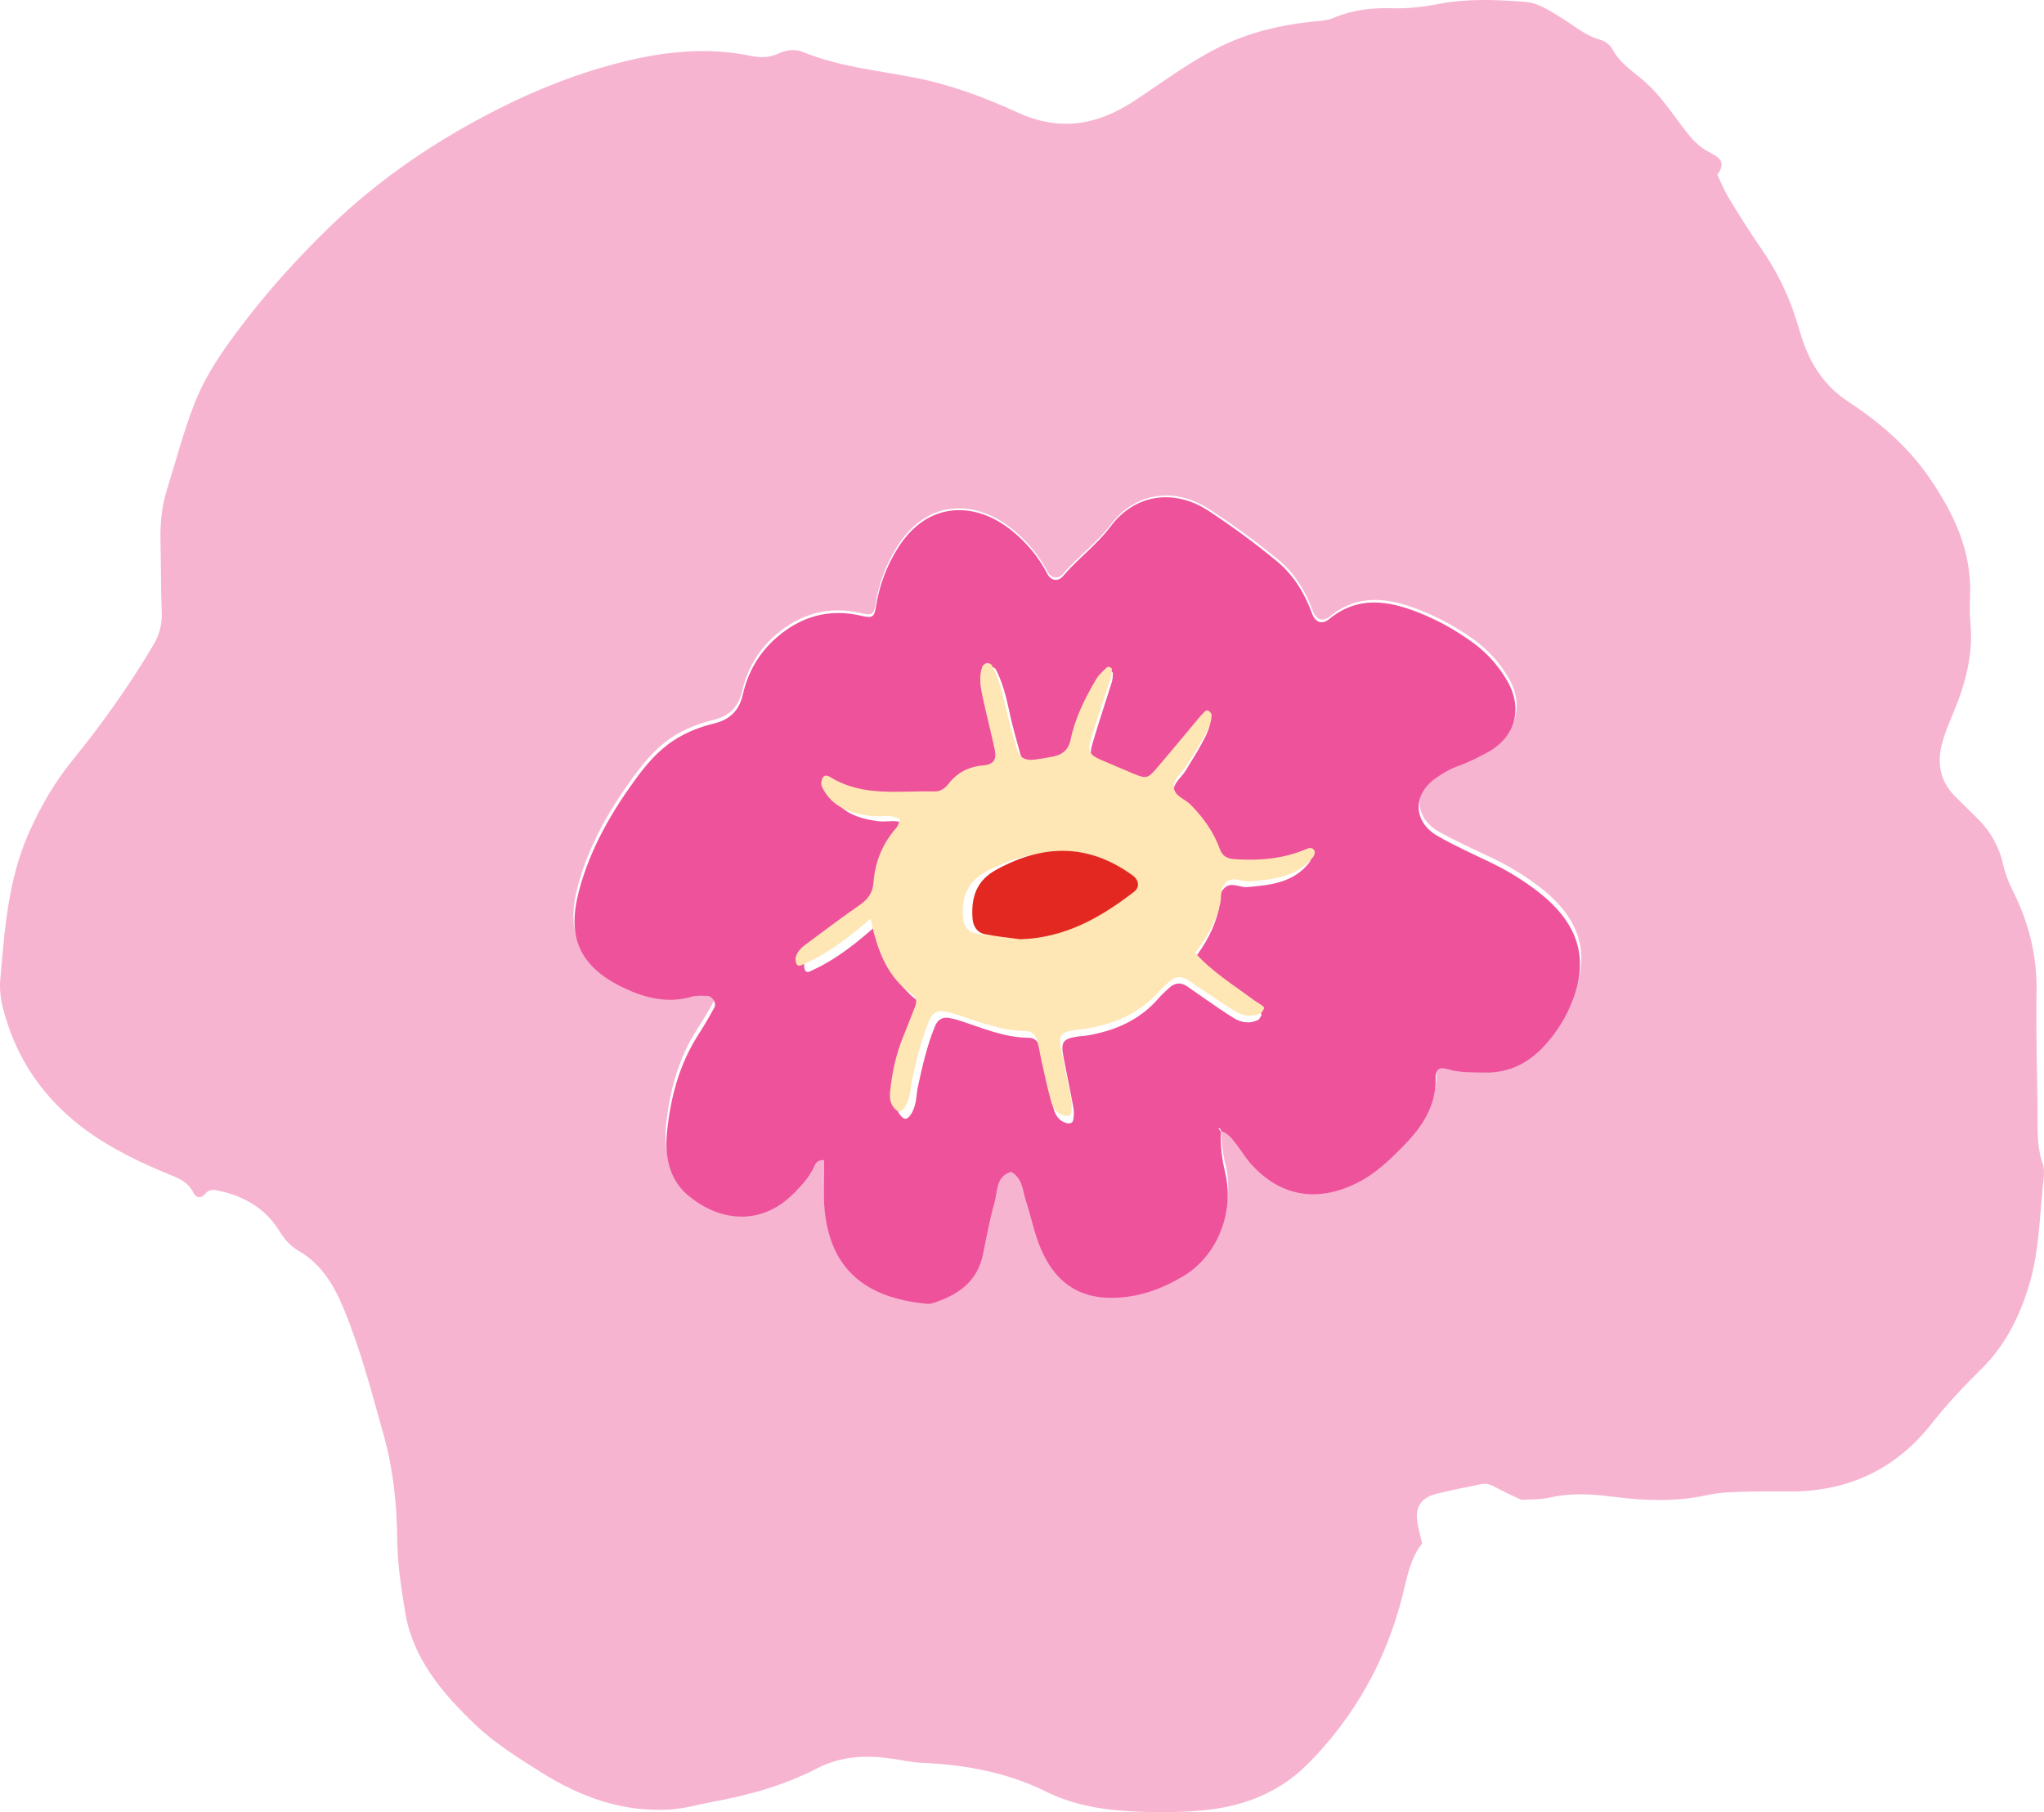 <svg xmlns="http://www.w3.org/2000/svg" fill="none" viewBox="0 0 185 164" height="164" width="185">
<g clip-path="url(#clip0_75_22)">
<path fill="#F7B4D1" d="M128.718 139.677C127.624 141.06 127.351 142.764 126.941 144.393C125.469 150.231 122.646 155.305 118.412 159.594C115.671 162.37 112.218 163.593 108.419 163.878C106.332 164.036 104.219 164.034 102.13 163.91C99.564 163.757 97.028 163.302 94.69 162.145C91.129 160.381 87.322 159.698 83.395 159.532C82.532 159.496 81.705 159.302 80.863 159.177C78.496 158.826 76.227 158.864 73.939 160.043C70.986 161.566 67.747 162.476 64.461 163.07C63.252 163.289 62.081 163.653 60.825 163.744C56.428 164.066 52.557 162.642 48.95 160.375C46.865 159.064 44.727 157.728 42.966 156.037C40.018 153.203 37.334 150.069 36.655 145.814C36.313 143.672 35.971 141.5 35.952 139.341C35.924 136.096 35.589 132.954 34.709 129.808C33.636 125.976 32.634 122.138 31.113 118.445C30.22 116.277 29.075 114.382 26.985 113.173C26.227 112.735 25.705 112.084 25.24 111.34C24.013 109.382 22.165 108.293 19.935 107.789C19.456 107.68 18.973 107.568 18.619 107.993C18.191 108.506 17.745 108.434 17.501 107.938C17.035 106.993 16.245 106.659 15.324 106.287C13.559 105.576 11.822 104.764 10.173 103.821C5.169 100.962 1.704 96.873 0.264 91.204C0.048 90.355 -0.05 89.512 0.025 88.67C0.418 84.153 0.726 79.62 2.608 75.38C3.653 73.029 4.922 70.819 6.543 68.825C9.244 65.509 11.705 62.03 13.891 58.356C14.442 57.429 14.683 56.467 14.638 55.376C14.551 53.289 14.579 51.197 14.527 49.11C14.487 47.487 14.615 45.892 15.102 44.336C15.925 41.713 16.613 39.039 17.614 36.486C18.766 33.557 20.668 31.006 22.584 28.543C24.678 25.851 26.998 23.328 29.44 20.92C33.256 17.157 37.529 14.038 42.195 11.412C46.771 8.836 51.546 6.756 56.667 5.526C60.398 4.63 64.156 4.262 67.961 5.058C68.813 5.237 69.659 5.228 70.478 4.839C71.198 4.494 71.999 4.428 72.708 4.717C75.911 6.024 79.327 6.36 82.679 7.004C85.963 7.636 89.095 8.804 92.12 10.189C95.876 11.908 99.282 11.353 102.632 9.149C105.249 7.428 107.744 5.526 110.596 4.147C113.126 2.924 115.771 2.301 118.521 1.984C119.277 1.897 120.035 1.905 120.758 1.597C122.454 0.875 124.236 0.692 126.071 0.748C127.494 0.79 128.891 0.607 130.314 0.339C132.842 -0.135 135.448 -0.031 138.014 0.165C139.255 0.258 140.324 1.007 141.381 1.654C142.509 2.343 143.507 3.243 144.842 3.601C145.263 3.713 145.742 4.075 145.943 4.456C146.684 5.866 148.045 6.6 149.137 7.634C150.297 8.732 151.232 10.076 152.198 11.364C152.831 12.206 153.448 13.034 154.371 13.587C155.213 14.093 156.469 14.418 155.435 15.816C155.764 16.499 156.042 17.216 156.435 17.861C157.373 19.399 158.317 20.939 159.351 22.413C160.783 24.458 161.864 26.653 162.603 29.027C162.829 29.751 163.034 30.483 163.299 31.193C164.079 33.293 165.312 35.048 167.218 36.301C170.098 38.195 172.687 40.407 174.648 43.271C176.83 46.455 178.447 49.838 178.312 53.825C178.285 54.678 178.257 55.539 178.338 56.388C178.618 59.313 177.842 62.02 176.727 64.672C176.36 65.545 175.996 66.432 175.759 67.344C175.302 69.112 175.612 70.734 176.954 72.072C177.629 72.744 178.308 73.408 178.988 74.076C180.173 75.242 180.951 76.654 181.308 78.25C181.498 79.103 181.806 79.877 182.188 80.639C183.619 83.481 184.371 86.462 184.327 89.67C184.277 93.182 184.361 96.697 184.414 100.211C184.44 101.911 184.295 103.628 184.876 105.289C185.025 105.719 185.019 106.238 184.965 106.702C184.613 109.797 184.589 112.993 183.748 115.954C182.934 118.824 181.62 121.636 179.37 123.849C177.746 125.444 176.199 127.104 174.774 128.904C171.508 133.029 167.145 135.037 161.84 134.973C160.219 134.954 158.597 134.969 156.977 135.026C156.127 135.056 155.266 135.139 154.437 135.32C151.696 135.918 148.919 135.822 146.192 135.475C144.18 135.22 142.249 135.067 140.262 135.531C139.439 135.722 138.559 135.677 137.704 135.739C136.941 135.371 136.164 135.026 135.418 134.624C134.989 134.392 134.581 134.201 134.079 134.309C132.69 134.611 131.288 134.852 129.917 135.216C128.599 135.565 128.075 136.428 128.282 137.747C128.385 138.398 128.569 139.037 128.716 139.681L128.718 139.677ZM110.577 101.741C111.261 101.958 111.635 102.526 112.041 103.045C112.449 103.566 112.789 104.147 113.231 104.638C115.878 107.585 119.181 108.166 122.753 106.47C124.524 105.63 125.872 104.334 127.21 102.972C128.861 101.294 130.075 99.452 130.034 96.977C130.021 96.199 130.361 95.956 131.135 96.186C132.26 96.52 133.395 96.467 134.536 96.488C136.796 96.531 138.608 95.546 140.048 93.924C140.858 93.012 141.58 91.963 142.095 90.861C143.868 87.072 143.586 83.581 139.441 80.345C138.003 79.224 136.465 78.309 134.824 77.537C133.273 76.807 131.705 76.101 130.218 75.256C127.949 73.965 127.928 71.491 130.096 70.023C130.726 69.595 131.365 69.217 132.1 68.961C132.995 68.651 133.852 68.213 134.694 67.77C137.281 66.411 137.993 63.792 136.508 61.29C135.719 59.96 134.709 58.839 133.465 57.935C131.921 56.809 130.25 55.888 128.472 55.193C125.701 54.112 122.965 53.682 120.384 55.776C119.728 56.31 119.119 56.095 118.82 55.28C118.147 53.457 117.138 51.829 115.658 50.617C113.677 48.995 111.596 47.479 109.451 46.081C106.353 44.062 102.775 44.515 100.542 47.464C99.258 49.159 97.56 50.359 96.214 51.938C95.786 52.44 95.13 52.355 94.804 51.729C93.998 50.181 92.885 48.883 91.537 47.815C88.228 45.192 83.933 45.177 81.25 49.385C80.205 51.025 79.558 52.755 79.252 54.65C79.098 55.605 78.945 55.729 77.917 55.486C74.988 54.799 72.409 55.559 70.21 57.456C68.683 58.775 67.64 60.507 67.183 62.509C66.856 63.943 66.066 64.781 64.585 65.145C63.305 65.46 62.053 65.928 60.91 66.664C59.436 67.615 58.357 68.893 57.338 70.285C55.129 73.299 53.285 76.535 52.315 80.122C51.254 84.053 52.078 86.902 56.452 88.927C58.349 89.806 60.383 90.302 62.526 89.68C62.968 89.553 63.47 89.597 63.942 89.608C64.403 89.619 64.805 90.238 64.585 90.644C64.134 91.474 63.651 92.291 63.137 93.082C61.387 95.771 60.594 98.781 60.28 101.911C60.075 103.957 60.505 106.049 62.079 107.408C64.78 109.733 68.666 110.467 71.828 107.3C72.501 106.625 73.144 105.934 73.576 105.064C73.725 104.762 73.819 104.321 74.511 104.349C74.537 105.904 74.432 107.491 74.614 109.044C75.282 114.767 79.03 116.786 83.901 117.25C84.17 117.275 84.467 117.171 84.732 117.079C86.826 116.36 88.452 115.175 88.943 112.859C89.276 111.286 89.563 109.699 90.005 108.157C90.293 107.151 90.101 105.815 91.52 105.4C92.573 105.983 92.556 107.112 92.872 108.061C93.351 109.499 93.639 111.014 94.246 112.391C95.453 115.122 97.466 116.739 100.664 116.711C103.04 116.69 105.084 115.963 107.116 114.778C110.148 113.012 111.823 109.108 110.926 105.425C110.629 104.206 110.492 103.007 110.547 101.768L110.579 101.736L110.577 101.741Z"></path>
<path fill="#EE529B" d="M110.502 102.388C110.448 103.636 110.583 104.846 110.879 106.075C111.772 109.788 110.101 113.724 107.079 115.504C105.052 116.698 103.013 117.432 100.643 117.453C97.453 117.483 95.445 115.853 94.241 113.097C93.634 111.71 93.348 110.18 92.871 108.733C92.555 107.778 92.573 106.637 91.522 106.049C90.107 106.468 90.299 107.815 90.011 108.829C89.57 110.384 89.284 111.984 88.952 113.569C88.464 115.905 86.842 117.097 84.751 117.824C84.485 117.917 84.191 118.022 83.922 117.996C79.063 117.531 75.325 115.493 74.658 109.723C74.477 108.158 74.582 106.56 74.556 104.99C73.868 104.962 73.774 105.406 73.623 105.71C73.19 106.586 72.551 107.283 71.879 107.965C68.725 111.158 64.849 110.421 62.155 108.074C60.582 106.706 60.156 104.595 60.361 102.532C60.672 99.377 61.465 96.342 63.21 93.631C63.724 92.833 64.207 92.009 64.655 91.173C64.874 90.763 64.474 90.139 64.013 90.128C63.542 90.118 63.041 90.073 62.6 90.201C60.463 90.828 58.434 90.328 56.542 89.442C52.179 87.4 51.356 84.526 52.416 80.564C53.383 76.948 55.222 73.686 57.426 70.647C58.443 69.246 59.519 67.955 60.989 66.996C62.129 66.252 63.378 65.78 64.655 65.465C66.132 65.098 66.92 64.253 67.246 62.807C67.702 60.789 68.742 59.045 70.266 57.714C72.459 55.8 75.031 55.035 77.953 55.727C78.978 55.97 79.132 55.847 79.285 54.885C79.59 52.974 80.233 51.23 81.278 49.576C83.954 45.331 88.238 45.349 91.539 47.993C92.884 49.07 93.992 50.378 94.797 51.94C95.124 52.57 95.776 52.656 96.204 52.15C97.547 50.556 99.241 49.349 100.522 47.639C102.749 44.667 106.318 44.21 109.408 46.245C111.548 47.654 113.624 49.184 115.599 50.818C117.076 52.041 118.082 53.681 118.753 55.519C119.054 56.341 119.659 56.555 120.313 56.019C122.886 53.909 125.618 54.34 128.382 55.431C130.155 56.131 131.821 57.062 133.362 58.196C134.603 59.108 135.611 60.238 136.397 61.578C137.876 64.101 137.166 66.741 134.588 68.112C133.748 68.558 132.893 69 132 69.313C131.265 69.57 130.63 69.952 130.001 70.383C127.838 71.863 127.858 74.359 130.123 75.659C131.606 76.511 133.173 77.223 134.718 77.959C136.354 78.739 137.889 79.659 139.323 80.79C143.457 84.052 143.739 87.572 141.97 91.392C141.456 92.503 140.736 93.56 139.928 94.48C138.494 96.112 136.685 97.108 134.43 97.065C133.292 97.043 132.16 97.097 131.037 96.76C130.266 96.528 129.927 96.773 129.94 97.558C129.98 100.052 128.77 101.908 127.122 103.602C125.788 104.975 124.446 106.281 122.677 107.128C119.114 108.838 115.817 108.252 113.178 105.282C112.739 104.786 112.398 104.201 111.991 103.675C111.586 103.15 111.211 102.579 110.532 102.36C110.502 102.289 110.485 102.206 110.436 102.15C110.406 102.116 110.327 102.124 110.269 102.114C110.346 102.206 110.423 102.3 110.502 102.392V102.388ZM79.404 83.651C80.016 86.69 80.919 89.062 83.183 90.665C83.509 90.894 83.483 91.325 83.33 91.716C82.98 92.606 82.661 93.506 82.305 94.392C81.657 96.003 81.314 97.684 81.135 99.4C81.064 100.076 81.16 100.749 81.774 101.196C82.119 101.447 82.648 100.788 82.859 99.808C82.959 99.343 82.97 98.856 83.07 98.39C83.475 96.522 83.892 94.656 84.621 92.88C84.875 92.262 85.31 91.999 85.964 92.136C86.243 92.194 86.522 92.256 86.793 92.344C88.871 93.011 90.887 93.907 93.129 93.918C93.679 93.92 93.994 94.313 94.126 94.793C94.303 95.435 94.392 96.1 94.535 96.751C94.802 97.963 95.051 99.18 95.371 100.378C95.52 100.936 95.861 101.429 96.46 101.618C96.728 101.704 97.073 101.704 97.139 101.346C97.206 100.983 97.214 100.589 97.148 100.226C96.875 98.723 96.556 97.228 96.268 95.728C95.991 94.291 96.172 94.021 97.529 93.807C97.811 93.762 98.099 93.762 98.38 93.715C100.886 93.292 103.122 92.344 104.837 90.371C105.148 90.013 105.502 89.684 105.858 89.369C106.34 88.942 106.875 88.882 107.418 89.247C107.972 89.618 108.509 90.013 109.061 90.388C109.926 90.978 110.777 91.591 111.67 92.138C112.345 92.552 113.097 92.668 113.845 92.316C113.992 92.247 114.086 92.039 114.171 91.879C114.199 91.827 114.14 91.688 114.08 91.643C113.777 91.419 113.449 91.229 113.151 90.999C111.437 89.686 109.6 88.517 108.083 86.782C109.136 85.392 109.913 83.979 110.289 82.377C110.438 81.734 110.269 80.996 110.736 80.453C111.373 79.713 112.162 80.341 112.878 80.281C114.975 80.103 117.072 79.895 118.515 78.049C118.619 77.916 118.694 77.671 118.647 77.521C118.547 77.208 118.255 77.171 117.984 77.294C115.932 78.212 113.777 78.405 111.565 78.246C110.936 78.201 110.504 77.98 110.28 77.341C109.734 75.782 108.816 74.454 107.68 73.268C107.166 72.732 106.214 72.491 106.205 71.627C106.199 70.838 106.964 70.338 107.348 69.682C107.78 68.94 108.266 68.228 108.669 67.47C109.07 66.718 109.547 65.975 109.541 65.075C109.541 64.946 109.374 64.798 109.253 64.697C109.206 64.656 109.042 64.686 108.986 64.742C108.782 64.939 108.592 65.152 108.413 65.373C107.149 66.928 105.905 68.5 104.62 70.038C103.902 70.898 103.729 70.911 102.655 70.458C101.777 70.089 100.916 69.684 100.04 69.311C98.719 68.751 98.529 68.489 98.902 67.217C99.439 65.383 100.055 63.571 100.624 61.746C100.705 61.486 100.716 61.203 100.733 60.929C100.737 60.871 100.637 60.774 100.564 60.748C100.481 60.718 100.336 60.706 100.289 60.755C99.965 61.092 99.59 61.405 99.362 61.804C98.363 63.55 97.476 65.349 97.084 67.348C96.916 68.198 96.421 68.704 95.592 68.877C95.036 68.993 94.474 69.092 93.911 69.169C93.169 69.272 92.577 69.043 92.357 68.264C91.997 66.977 91.626 65.69 91.351 64.384C91.074 63.067 90.744 61.778 90.135 60.577C90.071 60.453 89.828 60.341 89.689 60.362C89.536 60.386 89.335 60.545 89.282 60.693C88.95 61.634 89.124 62.587 89.32 63.52C89.653 65.109 90.053 66.683 90.382 68.275C90.556 69.122 90.286 69.611 89.429 69.686C88.099 69.802 87.072 70.334 86.281 71.393C85.985 71.79 85.572 72.086 85.079 72.071C81.974 71.983 78.769 72.601 75.897 70.791C75.668 70.647 75.334 70.499 75.165 70.833C75.052 71.056 75.004 71.41 75.102 71.625C75.96 73.504 77.629 74.081 79.496 74.321C80.31 74.426 81.18 74.083 82.013 74.63C81.9 74.896 81.849 75.192 81.683 75.389C80.461 76.822 79.799 78.503 79.666 80.354C79.596 81.33 79.17 81.909 78.424 82.441C76.951 83.49 75.526 84.61 74.085 85.706C73.556 86.109 72.979 86.48 72.796 87.181C72.751 87.351 72.781 87.559 72.836 87.73C72.909 87.962 73.085 88.011 73.288 87.915C73.629 87.75 73.981 87.602 74.315 87.421C76.073 86.48 77.64 85.255 79.413 83.664L79.404 83.651Z"></path>
<path fill="#FEE7B5" d="M78.8 83.132C76.984 84.711 75.382 85.929 73.579 86.862C73.236 87.038 72.878 87.187 72.526 87.351C72.321 87.447 72.14 87.398 72.064 87.168C72.007 86.998 71.976 86.791 72.022 86.623C72.21 85.929 72.802 85.559 73.343 85.158C74.818 84.07 76.279 82.961 77.787 81.918C78.551 81.39 78.988 80.815 79.06 79.847C79.195 78.011 79.872 76.342 81.124 74.918C81.295 74.724 81.349 74.428 81.463 74.165C80.609 73.622 79.721 73.962 78.885 73.858C76.973 73.622 75.264 73.047 74.384 71.182C74.284 70.969 74.334 70.618 74.45 70.396C74.622 70.064 74.967 70.211 75.198 70.354C78.138 72.15 81.424 71.537 84.604 71.625C85.11 71.639 85.532 71.346 85.835 70.952C86.645 69.9 87.695 69.372 89.059 69.257C89.939 69.183 90.214 68.697 90.035 67.856C89.699 66.279 89.288 64.714 88.948 63.136C88.747 62.21 88.568 61.265 88.908 60.331C88.961 60.186 89.168 60.028 89.325 60.003C89.467 59.981 89.718 60.094 89.782 60.215C90.408 61.408 90.746 62.687 91.028 63.994C91.309 65.291 91.689 66.568 92.058 67.846C92.281 68.621 92.89 68.846 93.65 68.744C94.226 68.668 94.802 68.572 95.372 68.455C96.219 68.282 96.727 67.78 96.9 66.937C97.303 64.952 98.212 63.166 99.233 61.433C99.467 61.039 99.851 60.726 100.183 60.392C100.231 60.343 100.379 60.356 100.464 60.386C100.538 60.411 100.641 60.507 100.637 60.565C100.619 60.837 100.608 61.118 100.525 61.376C99.942 63.188 99.309 64.984 98.762 66.807C98.382 68.069 98.574 68.329 99.927 68.885C100.824 69.253 101.706 69.657 102.606 70.024C103.706 70.473 103.882 70.46 104.618 69.606C105.934 68.08 107.207 66.519 108.503 64.976C108.687 64.757 108.881 64.546 109.091 64.35C109.147 64.297 109.316 64.267 109.364 64.305C109.488 64.405 109.656 64.55 109.658 64.68C109.667 65.574 109.176 66.311 108.765 67.058C108.353 67.809 107.855 68.516 107.412 69.253C107.021 69.902 106.236 70.4 106.242 71.184C106.249 72.042 107.227 72.28 107.753 72.813C108.916 73.992 109.857 75.308 110.416 76.856C110.645 77.49 111.09 77.709 111.732 77.754C113.998 77.911 116.204 77.72 118.306 76.809C118.584 76.689 118.883 76.724 118.985 77.034C119.033 77.181 118.957 77.424 118.85 77.558C117.372 79.391 115.224 79.598 113.076 79.774C112.343 79.834 111.535 79.21 110.883 79.945C110.405 80.483 110.579 81.216 110.424 81.854C110.04 83.445 109.243 84.848 108.165 86.227C109.719 87.952 111.601 89.112 113.356 90.413C113.661 90.641 113.998 90.83 114.308 91.051C114.369 91.096 114.43 91.234 114.401 91.286C114.314 91.445 114.218 91.652 114.067 91.72C113.301 92.069 112.529 91.954 111.839 91.543C110.926 91 110.053 90.391 109.167 89.806C108.604 89.433 108.052 89.042 107.484 88.673C106.925 88.311 106.377 88.371 105.886 88.795C105.522 89.108 105.162 89.433 104.841 89.789C103.084 91.748 100.792 92.691 98.227 93.108C97.939 93.155 97.644 93.157 97.356 93.2C95.966 93.412 95.78 93.681 96.064 95.107C96.361 96.595 96.686 98.079 96.965 99.572C97.033 99.931 97.024 100.323 96.956 100.683C96.889 101.038 96.535 101.038 96.26 100.953C95.649 100.766 95.3 100.276 95.145 99.723C94.815 98.535 94.562 97.326 94.289 96.123C94.143 95.475 94.051 94.815 93.87 94.179C93.735 93.702 93.412 93.314 92.848 93.31C90.554 93.297 88.487 92.408 86.359 91.748C86.082 91.66 85.796 91.599 85.51 91.541C84.84 91.405 84.392 91.667 84.135 92.28C83.39 94.045 82.96 95.895 82.546 97.749C82.443 98.211 82.432 98.692 82.329 99.156C82.113 100.131 81.572 100.783 81.218 100.534C80.59 100.093 80.492 99.425 80.564 98.752C80.747 97.049 81.1 95.377 81.762 93.781C82.126 92.901 82.454 92.007 82.812 91.124C82.969 90.736 82.995 90.311 82.661 90.081C80.343 88.49 79.418 86.133 78.791 83.119L78.8 83.132ZM91.676 84.914C95.904 84.805 99.279 83.004 102.451 80.726C102.994 80.336 102.907 79.704 102.313 79.302C98.113 76.457 93.818 76.53 89.384 78.808C87.551 79.749 87.025 81.19 87.16 83.046C87.217 83.813 87.616 84.337 88.347 84.473C89.487 84.686 90.653 84.784 91.676 84.914Z"></path>
<path fill="#E32822" d="M92.342 85C91.36 84.867 90.246 84.768 89.156 84.547C88.454 84.405 88.071 83.866 88.019 83.081C87.89 81.17 88.395 79.691 90.148 78.723C94.391 76.384 98.502 76.307 102.522 79.231C103.09 79.645 103.174 80.292 102.654 80.695C99.618 83.037 96.388 84.888 92.342 85Z"></path>
</g>
<defs>
<clipPath id="clip0_75_22">
<rect fill="white" height="164" width="185"></rect>
</clipPath>
</defs>
</svg>
